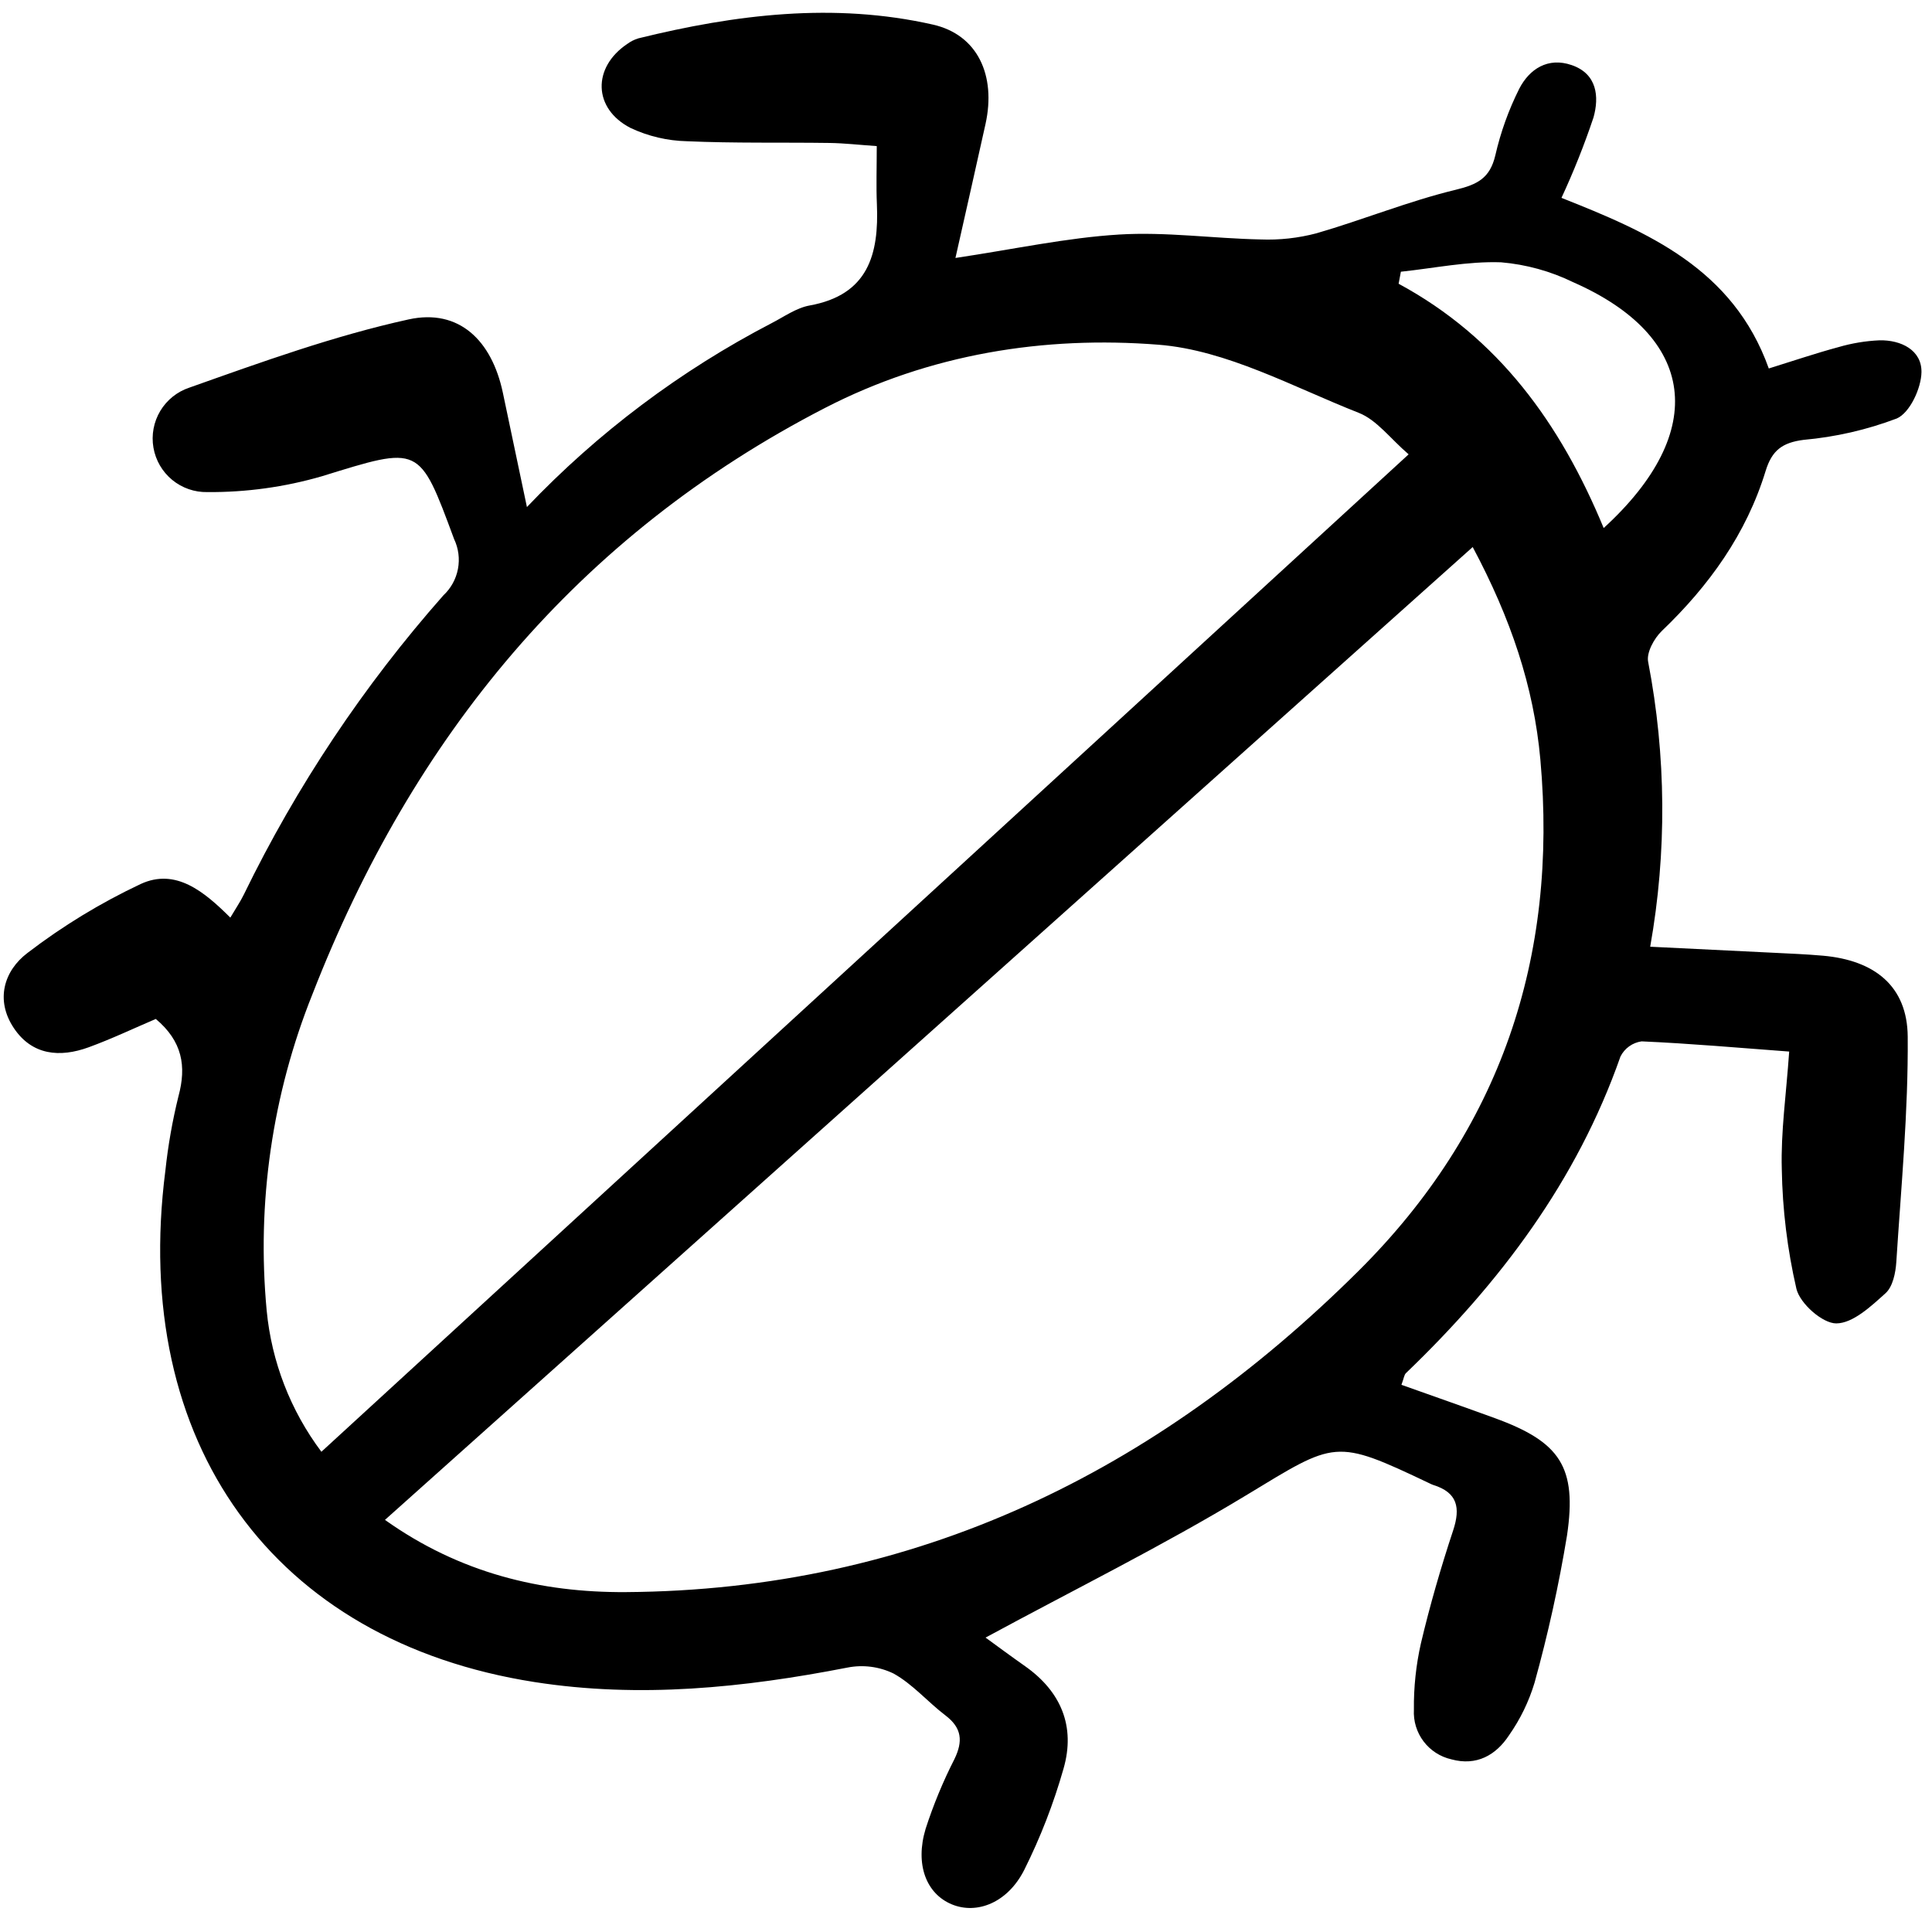 <?xml version="1.0" encoding="utf-8"?>
<svg width="800px" height="800px" viewBox="0 -1 151 151" fill="none" xmlns="http://www.w3.org/2000/svg">
<path d="M41.183 38.629C46.721 32.814 53.185 27.957 60.311 24.255C61.282 23.755 62.236 23.065 63.274 22.877C67.859 22.05 68.706 18.878 68.535 14.947C68.474 13.55 68.525 12.148 68.525 10.419C67.156 10.324 65.995 10.19 64.832 10.173C61.116 10.12 57.395 10.203 53.684 10.038C52.16 10.003 50.661 9.65 49.282 9.001C46.343 7.491 46.291 4.271 49.019 2.438C49.284 2.242 49.58 2.093 49.895 1.997C57.497 0.124 65.187 -0.826 72.912 0.922C76.422 1.716 77.861 4.905 77.025 8.692C76.283 12.056 75.515 15.415 74.675 19.162C79.322 18.466 83.373 17.582 87.463 17.331C91.125 17.106 94.829 17.64 98.517 17.714C99.989 17.772 101.462 17.611 102.887 17.235C106.535 16.178 110.078 14.726 113.76 13.836C115.48 13.42 116.446 12.926 116.868 11.152C117.28 9.346 117.908 7.596 118.738 5.94C119.535 4.39 120.986 3.446 122.843 4.089C124.835 4.776 124.995 6.568 124.545 8.176C123.828 10.317 122.991 12.416 122.04 14.464C128.764 17.13 135.452 19.978 138.244 27.799C140.19 27.195 141.919 26.607 143.676 26.134C144.723 25.827 145.803 25.647 146.892 25.598C148.591 25.562 150.202 26.37 150.177 28.085C150.159 29.347 149.263 31.27 148.246 31.708C145.904 32.595 143.452 33.157 140.957 33.379C139.312 33.594 138.494 34.186 137.997 35.808C136.492 40.726 133.581 44.774 129.882 48.316C129.28 48.893 128.67 50.012 128.815 50.728C130.232 58.077 130.286 65.624 128.975 72.993C132.323 73.156 135.436 73.304 138.552 73.462C139.865 73.528 141.177 73.579 142.481 73.695C146.523 74.054 149.069 76.079 149.102 80.015C149.15 85.889 148.586 91.77 148.21 97.643C148.156 98.484 147.934 99.564 147.373 100.071C146.24 101.092 144.825 102.425 143.52 102.434C142.442 102.439 140.685 100.884 140.404 99.734C139.695 96.663 139.312 93.526 139.26 90.376C139.178 87.46 139.606 84.53 139.838 81.187C135.858 80.891 132.084 80.556 128.303 80.39C127.952 80.439 127.618 80.573 127.33 80.78C127.042 80.987 126.809 81.26 126.65 81.578C123.237 91.309 117.233 99.264 109.884 106.321C109.745 106.453 109.726 106.715 109.532 107.233C111.97 108.102 114.413 108.954 116.842 109.841C121.927 111.697 123.268 113.642 122.473 119.012C121.834 122.891 120.987 126.732 119.936 130.519C119.495 131.985 118.822 133.371 117.942 134.624C116.917 136.189 115.393 137.04 113.44 136.506C112.571 136.31 111.799 135.813 111.262 135.102C110.725 134.392 110.458 133.514 110.507 132.624C110.487 130.88 110.671 129.14 111.055 127.439C111.758 124.466 112.612 121.52 113.572 118.619C114.163 116.835 113.913 115.649 112.017 115.06C111.914 115.023 111.814 114.98 111.718 114.929C104.279 111.389 104.417 111.617 97.381 115.877C90.863 119.822 84.007 123.209 77.028 126.99C77.92 127.637 79.005 128.444 80.112 129.221C82.938 131.21 84.067 133.943 83.124 137.228C82.348 139.958 81.32 142.609 80.052 145.147C78.754 147.717 76.35 148.652 74.388 147.838C72.398 147.013 71.501 144.725 72.345 141.931C72.95 140.062 73.701 138.243 74.593 136.493C75.273 135.094 75.184 134.054 73.898 133.076C72.507 132.019 71.33 130.622 69.828 129.794C68.709 129.254 67.445 129.093 66.226 129.335C58.123 130.914 49.982 131.747 41.78 130.465C21.347 127.272 10.191 111.763 12.926 90.485C13.135 88.528 13.477 86.587 13.949 84.677C14.586 82.327 14.25 80.38 12.177 78.638C10.491 79.356 8.74 80.193 6.926 80.854C4.678 81.673 2.506 81.484 1.08 79.349C-0.38 77.163 0.306 74.875 2.149 73.479C4.896 71.374 7.861 69.569 10.992 68.093C13.726 66.828 15.947 68.672 18.002 70.718C18.421 70.007 18.78 69.483 19.056 68.919C23.175 60.454 28.423 52.585 34.656 45.529C35.245 44.98 35.642 44.258 35.792 43.467C35.943 42.676 35.837 41.858 35.491 41.132C32.746 33.728 32.843 33.851 25.149 36.226C22.245 37.068 19.235 37.483 16.211 37.46C15.209 37.482 14.231 37.143 13.457 36.506C12.682 35.868 12.163 34.974 11.992 33.985C11.821 32.997 12.011 31.98 12.526 31.119C13.042 30.259 13.849 29.612 14.801 29.296C20.439 27.297 26.111 25.245 31.935 23.965C35.873 23.1 38.442 25.606 39.304 29.703C39.886 32.465 40.466 35.227 41.183 38.629ZM110.095 34.51C108.666 33.284 107.61 31.823 106.198 31.267C101.051 29.242 95.876 26.362 90.543 25.942C81.623 25.24 72.675 26.655 64.467 30.89C45.09 40.887 32.234 56.643 24.43 76.679C21.28 84.526 20.051 93.012 20.843 101.43C21.226 105.432 22.706 109.251 25.12 112.466L110.095 34.51ZM30.088 117.79C35.929 121.944 42.267 123.477 48.906 123.435C71.557 123.286 90.343 114.066 106.174 98.337C117.261 87.321 121.787 73.865 120.391 58.366C119.876 52.652 118.081 47.344 115.103 41.755L30.088 117.79ZM125.341 40.269C133.63 32.69 132.549 25.276 122.957 21.057C121.19 20.195 119.278 19.668 117.32 19.501C114.721 19.409 112.1 19.96 109.489 20.237L109.312 21.177C117.106 25.387 121.947 32.072 125.339 40.269H125.341Z" fill="#000000"/>
</svg>